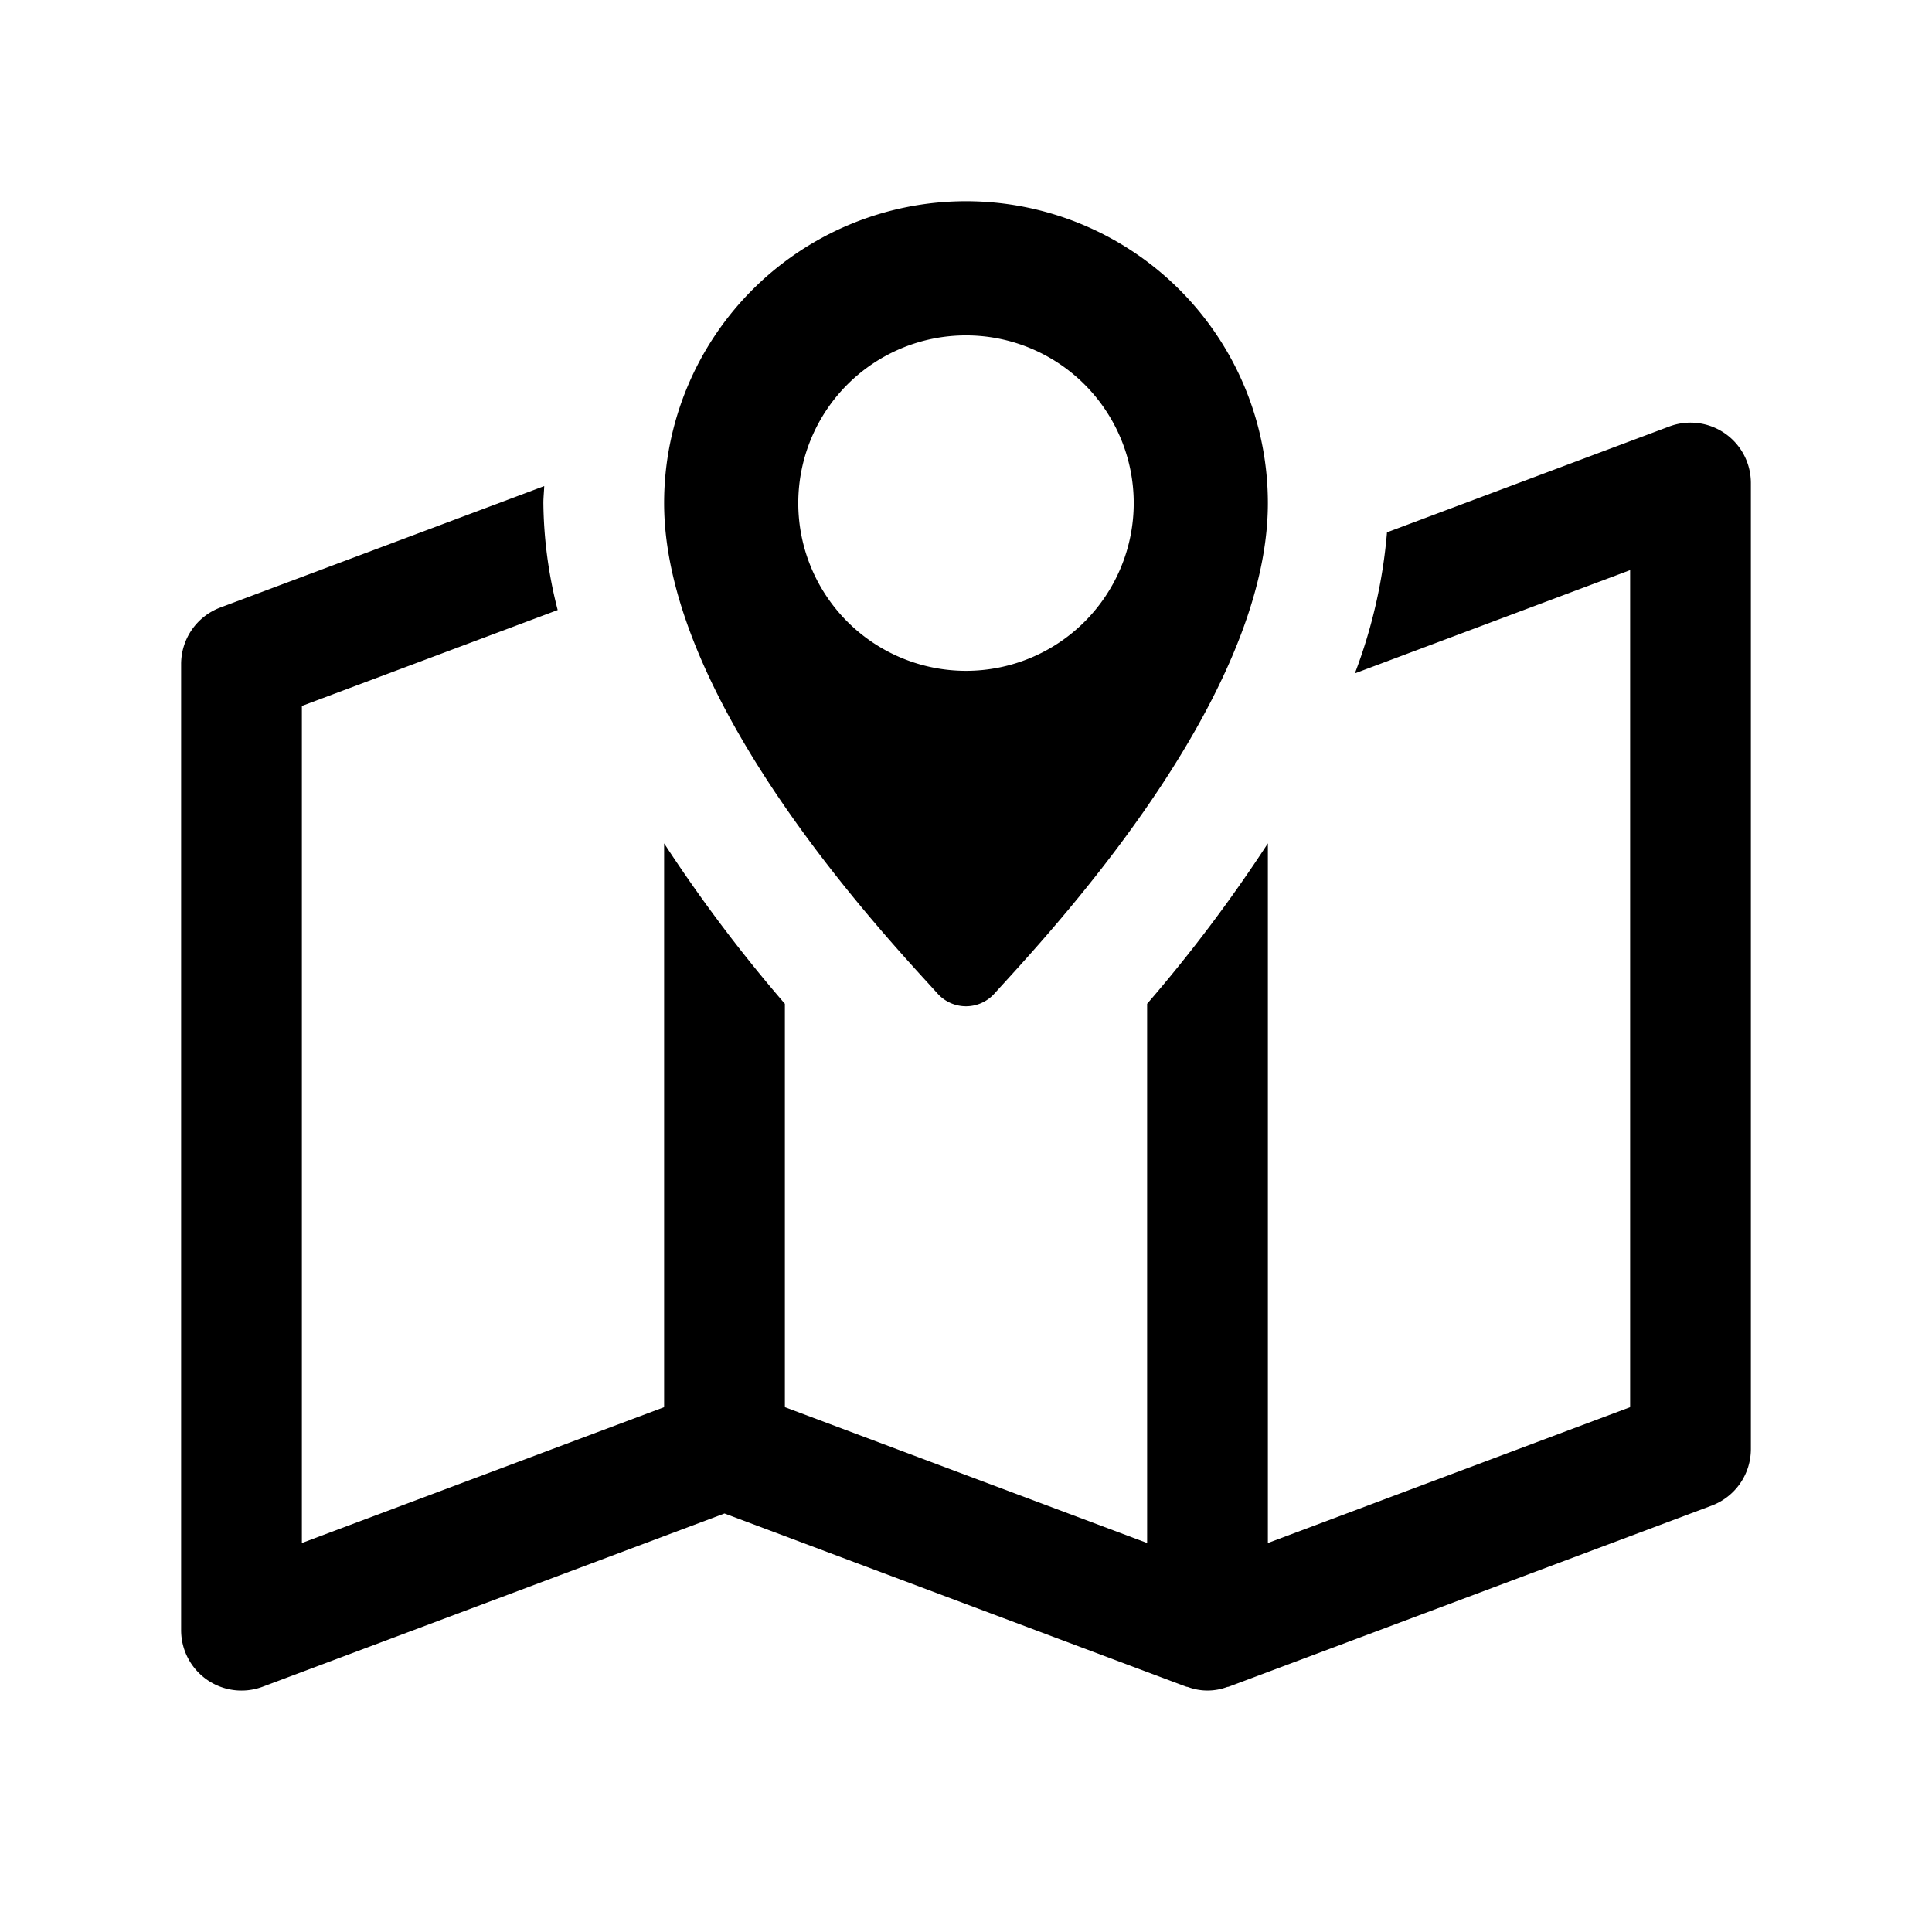 <svg fill="#000000"  id="glyphicons-basic" xmlns="http://www.w3.org/2000/svg" viewBox="0 0 32 32">
  <path id="map" d="M29,8V24a1.001,1.001,0,0,1-.648.937l-8,3c-.009.003-.018.002-.027.005a.931.931,0,0,1-.65,0c-.009-.003-.018-.002-.027-.005L12,25.068,4.352,27.937A1,1,0,0,1,3,27V11a1.001,1.001,0,0,1,.648-.937L9.014,8.051C9.011,8.146,9,8.238,9,8.333a7.358,7.358,0,0,0,.237,1.771L5,11.693V25.557l6-2.25V13.969a24.735,24.735,0,0,0,2,2.657v6.681l6,2.25v-8.931a24.735,24.735,0,0,0,2-2.657V25.557l6-2.25V9.443l-4.559,1.71a8.559,8.559,0,0,0,.532-2.336l4.676-1.753A1,1,0,0,1,29,8ZM15.534,16.462C14.755,15.599,11,11.667,11,8.333a5,5,0,0,1,10,0c0,3.333-3.755,7.265-4.534,8.129a.632.632,0,0,1-.932,0ZM16,11.111a2.778,2.778,0,1,0-2.778-2.778A2.778,2.778,0,0,0,16,11.111Z"/>
</svg>
